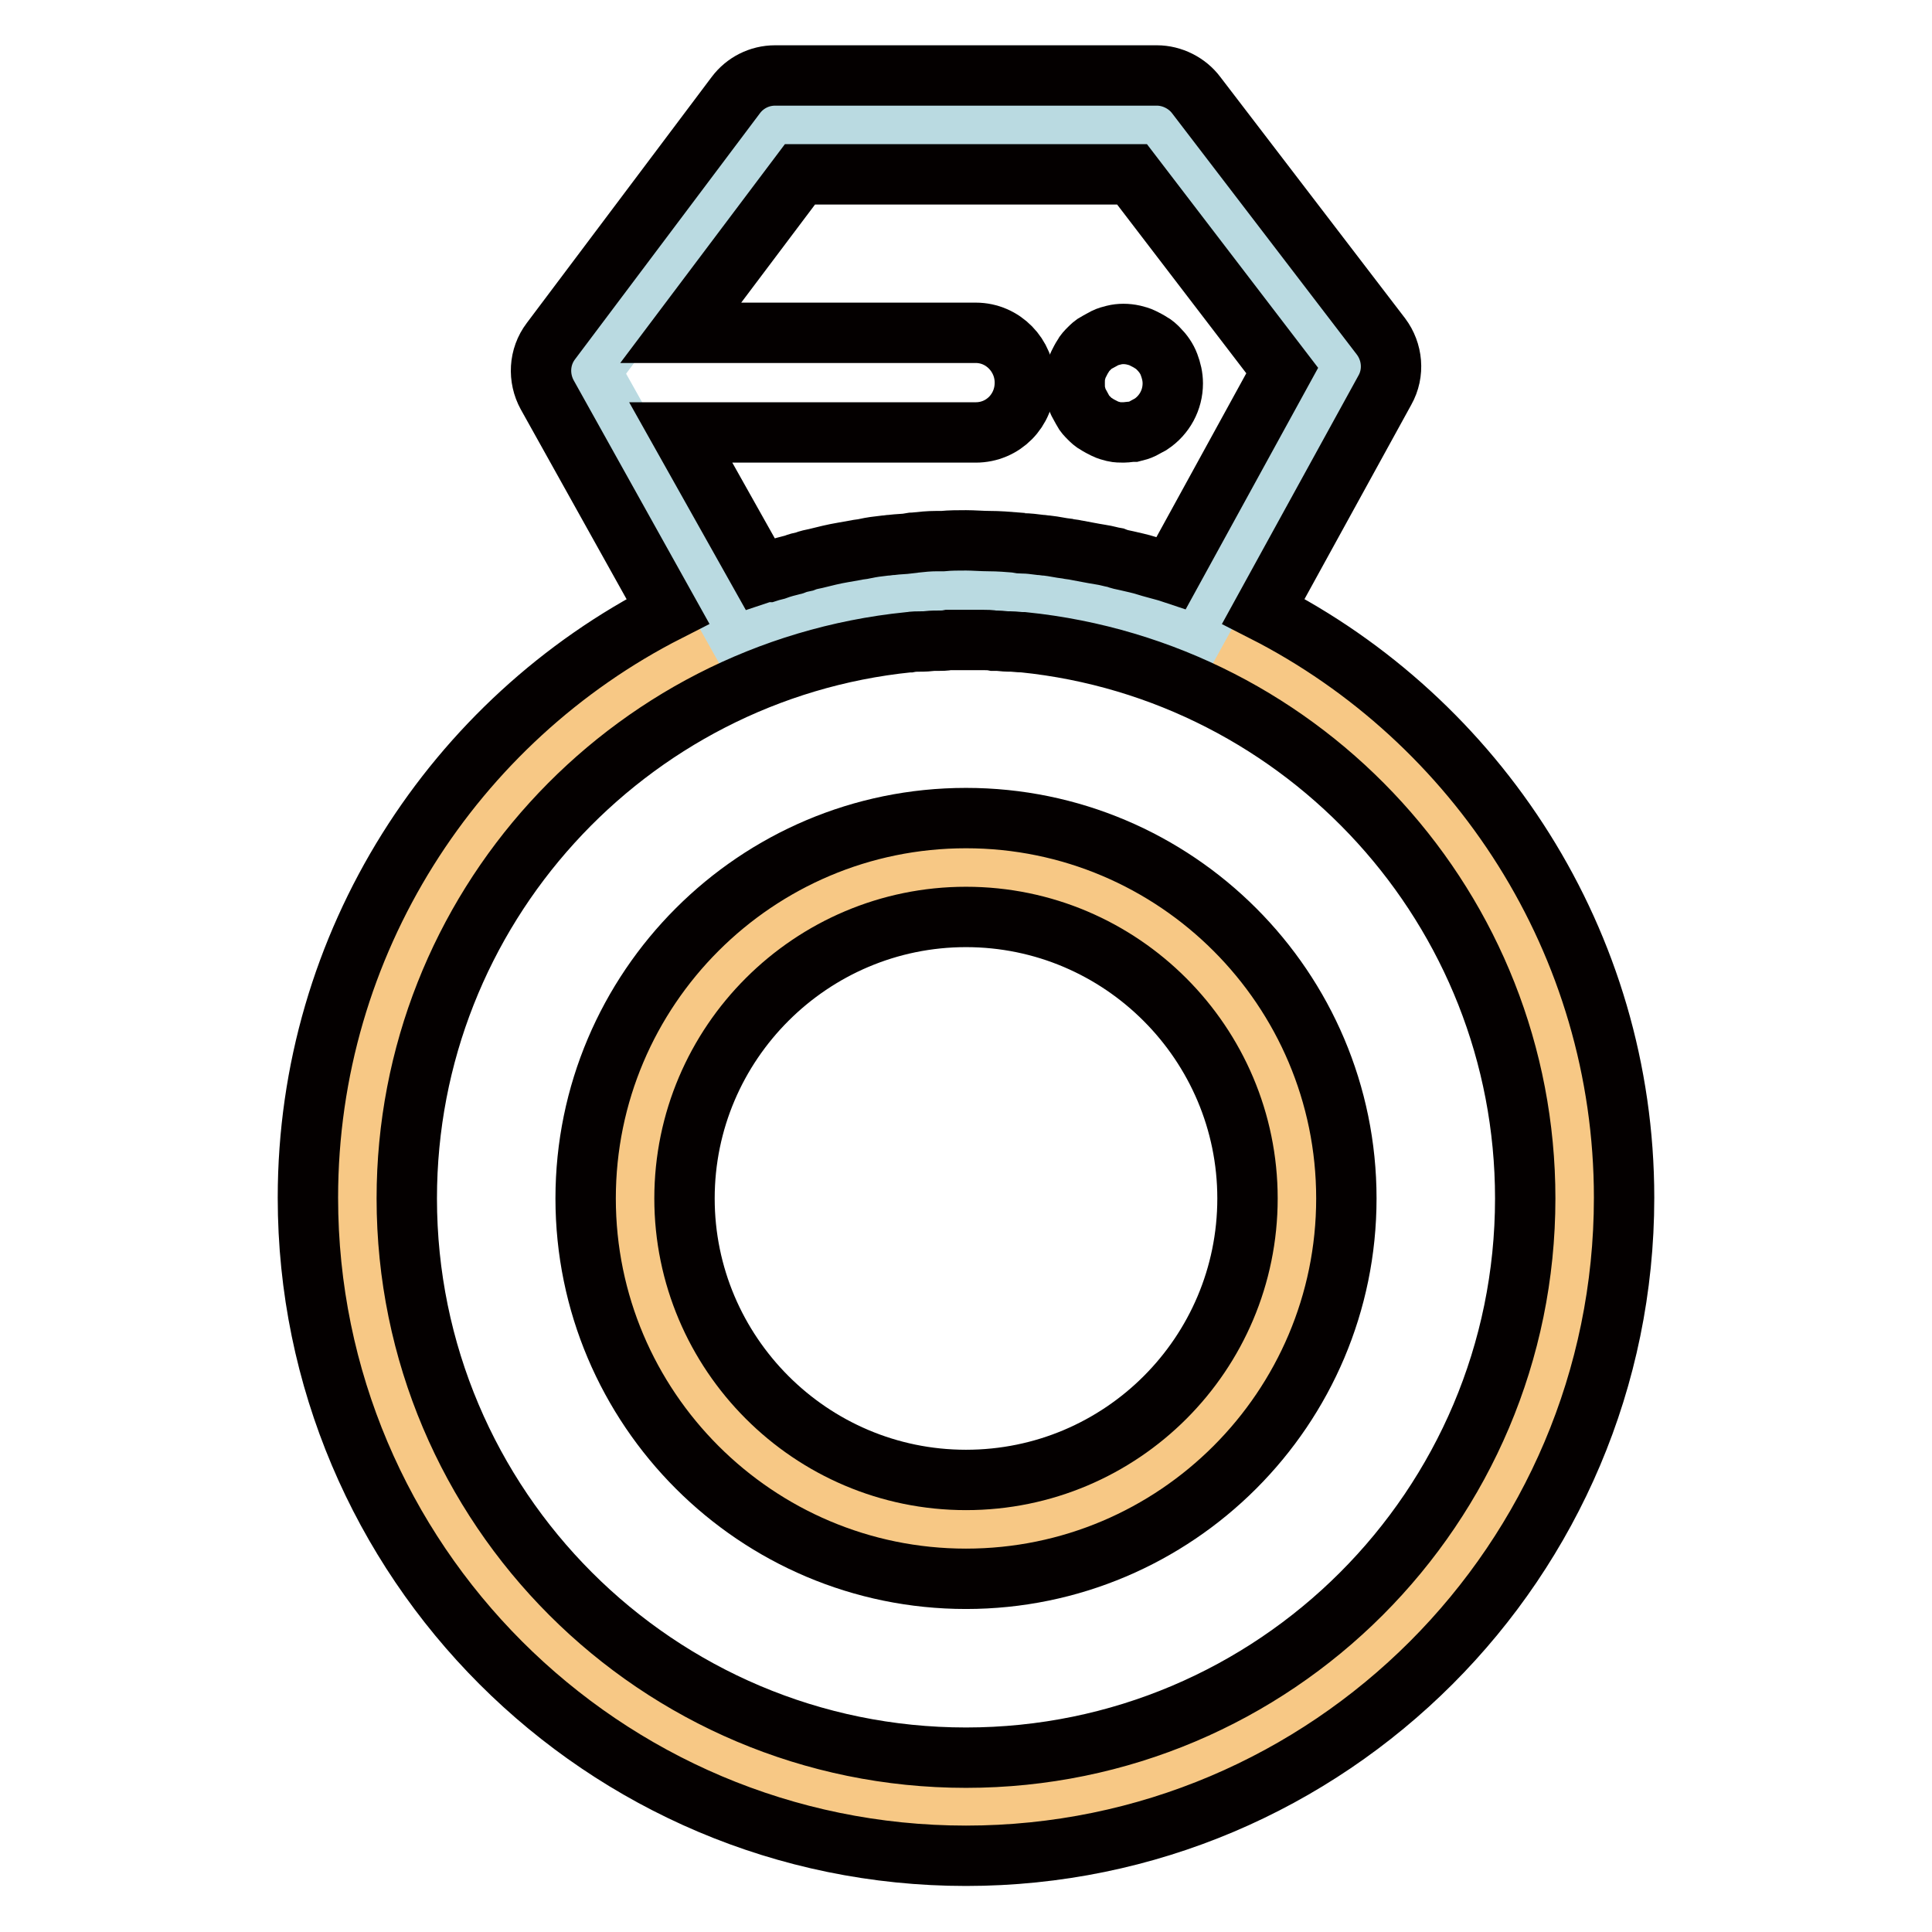 <?xml version="1.0" encoding="utf-8"?>
<!-- Svg Vector Icons : http://www.onlinewebfonts.com/icon -->
<!DOCTYPE svg PUBLIC "-//W3C//DTD SVG 1.1//EN" "http://www.w3.org/Graphics/SVG/1.1/DTD/svg11.dtd">
<svg version="1.1" xmlns="http://www.w3.org/2000/svg" xmlns:xlink="http://www.w3.org/1999/xlink" x="0px" y="0px" viewBox="0 0 256 256" enable-background="new 0 0 256 256" xml:space="preserve">
<g> <path stroke-width="8" fill-opacity="0" stroke="#f7c885"  d="M128,78.1c-44.5,0-80.7,36.1-80.7,80.7s36.1,80.7,80.7,80.7s80.7-36.1,80.7-80.7S172.5,78.1,128,78.1z  M128,202.7c-24.2,0-43.9-19.7-43.9-43.9s19.7-43.9,43.9-43.9c24.2,0,43.9,19.7,43.9,43.9C171.9,183,152.2,202.7,128,202.7z"/> <path stroke-width="8" fill-opacity="0" stroke="#badae1"  d="M128,78.1c10.7,0,20.9,2.1,30.3,5.9l19.5-35.5l-24.5-32h-50.6L78.2,49.2L97.7,84 C107,80.2,117.3,78.1,128,78.1L128,78.1z"/> <path stroke-width="8" fill-opacity="0" stroke="#040000"  d="M167.4,81l16.1-29.3c1.3-2.3,1-5.1-0.5-7.1l-24.5-32c-1.2-1.6-3.2-2.6-5.2-2.6h-50.6c-2.1,0-4,1-5.2,2.6 L73,45.2c-1.6,2.1-1.7,4.9-0.5,7.1l16,28.7c-28.3,14.4-47.7,43.9-47.7,77.7c0,48.1,39.1,87.2,87.2,87.2c48.1,0,87.2-39.1,87.2-87.2 C215.2,124.9,195.7,95.4,167.4,81z M100.7,76L90.2,57.3h39.1c3.6,0,6.5-2.9,6.5-6.6c0-3.6-2.9-6.6-6.5-6.6H90.2L106,23.1H150 l19.9,26l-14.7,26.8c-0.3-0.1-0.6-0.2-1-0.3c-0.4-0.1-0.7-0.2-1.1-0.3c-0.8-0.2-1.6-0.5-2.5-0.7c-0.4-0.1-0.9-0.2-1.3-0.3 c-0.5-0.1-1-0.2-1.5-0.4c-0.6-0.1-1.2-0.3-1.9-0.4c-0.6-0.1-1.2-0.2-1.7-0.3c-0.5-0.1-1.1-0.2-1.6-0.3c-0.4-0.1-0.8-0.1-1.2-0.2 c-0.9-0.1-1.7-0.3-2.6-0.4c-0.3,0-0.7-0.1-1-0.1c-0.8-0.1-1.5-0.2-2.3-0.2c-0.2,0-0.5,0-0.7-0.1c-1.2-0.1-2.5-0.2-3.7-0.2 c-1,0-2.1-0.1-3.1-0.1c-1,0-2.1,0-3.1,0.1c-0.3,0-0.5,0-0.8,0c-1,0-2,0.1-2.9,0.2c-0.2,0-0.5,0-0.7,0.1c-0.8,0.1-1.5,0.1-2.3,0.2 c-0.3,0-0.7,0.1-1,0.1c-0.9,0.1-1.7,0.2-2.6,0.4c-0.4,0.1-0.8,0.1-1.2,0.2c-0.6,0.1-1.1,0.2-1.7,0.3c-1.2,0.2-2.4,0.5-3.6,0.8 c-0.5,0.1-1,0.2-1.5,0.4c-0.5,0.1-0.9,0.2-1.4,0.4c-0.8,0.2-1.6,0.4-2.4,0.7c-0.4,0.1-0.8,0.2-1.1,0.3 C101.3,75.8,101,75.9,100.7,76L100.7,76z M128,232.9c-40.9,0-74.1-33.2-74.1-74.1c0-38.3,29.2-69.9,66.5-73.7l0.1,0 c0.5-0.1,1.1-0.1,1.6-0.1c0.1,0,0.2,0,0.2,0c0.5,0,1-0.1,1.5-0.1c0.1,0,0.2,0,0.4,0c0.5,0,1,0,1.5-0.1c0.1,0,0.3,0,0.4,0 c1.2,0,2.5,0,3.7,0c0.1,0,0.3,0,0.4,0c0.5,0,1,0,1.5,0.1c0.1,0,0.2,0,0.4,0c0.5,0,1,0.1,1.5,0.1c0.1,0,0.2,0,0.3,0 c0.5,0,1.1,0.1,1.6,0.1l0.1,0c37.3,3.8,66.5,35.4,66.5,73.7C202.1,199.7,168.9,232.9,128,232.9L128,232.9z"/> <path stroke-width="8" fill-opacity="0" stroke="#040000"  d="M128,108.4c-27.8,0-50.4,22.6-50.4,50.4s22.6,50.4,50.4,50.4s50.4-22.6,50.4-50.4S155.8,108.4,128,108.4z  M128,196.1c-20.6,0-37.3-16.8-37.3-37.3c0-20.6,16.8-37.3,37.3-37.3c20.6,0,37.3,16.8,37.3,37.3 C165.3,179.4,148.6,196.1,128,196.1L128,196.1z M148.9,57.3c-0.4,0-0.9,0-1.3-0.1c-0.4-0.1-0.8-0.2-1.2-0.4 c-0.4-0.2-0.8-0.4-1.1-0.6c-0.4-0.2-0.7-0.5-1-0.8c-0.3-0.3-0.6-0.6-0.8-1c-0.2-0.4-0.4-0.7-0.6-1.1c-0.2-0.4-0.3-0.8-0.4-1.2 c-0.1-0.4-0.1-0.9-0.1-1.3c0-0.4,0-0.9,0.1-1.3c0.1-0.4,0.2-0.8,0.4-1.2c0.2-0.4,0.4-0.8,0.6-1.1c0.2-0.4,0.5-0.7,0.8-1 c0.3-0.3,0.6-0.6,1-0.8c0.4-0.2,0.7-0.4,1.1-0.6c0.4-0.2,0.8-0.3,1.2-0.4c0.8-0.2,1.7-0.2,2.6,0c0.4,0.1,0.8,0.2,1.2,0.4 c0.4,0.2,0.8,0.4,1.1,0.6c0.4,0.2,0.7,0.5,1,0.8c0.6,0.6,1.1,1.3,1.4,2.1c0.3,0.8,0.5,1.6,0.5,2.5c0,2.2-1.1,4.2-2.9,5.4 c-0.4,0.2-0.7,0.4-1.1,0.6c-0.4,0.2-0.8,0.3-1.2,0.4C149.7,57.2,149.3,57.3,148.9,57.3L148.9,57.3z"/></g>
</svg>